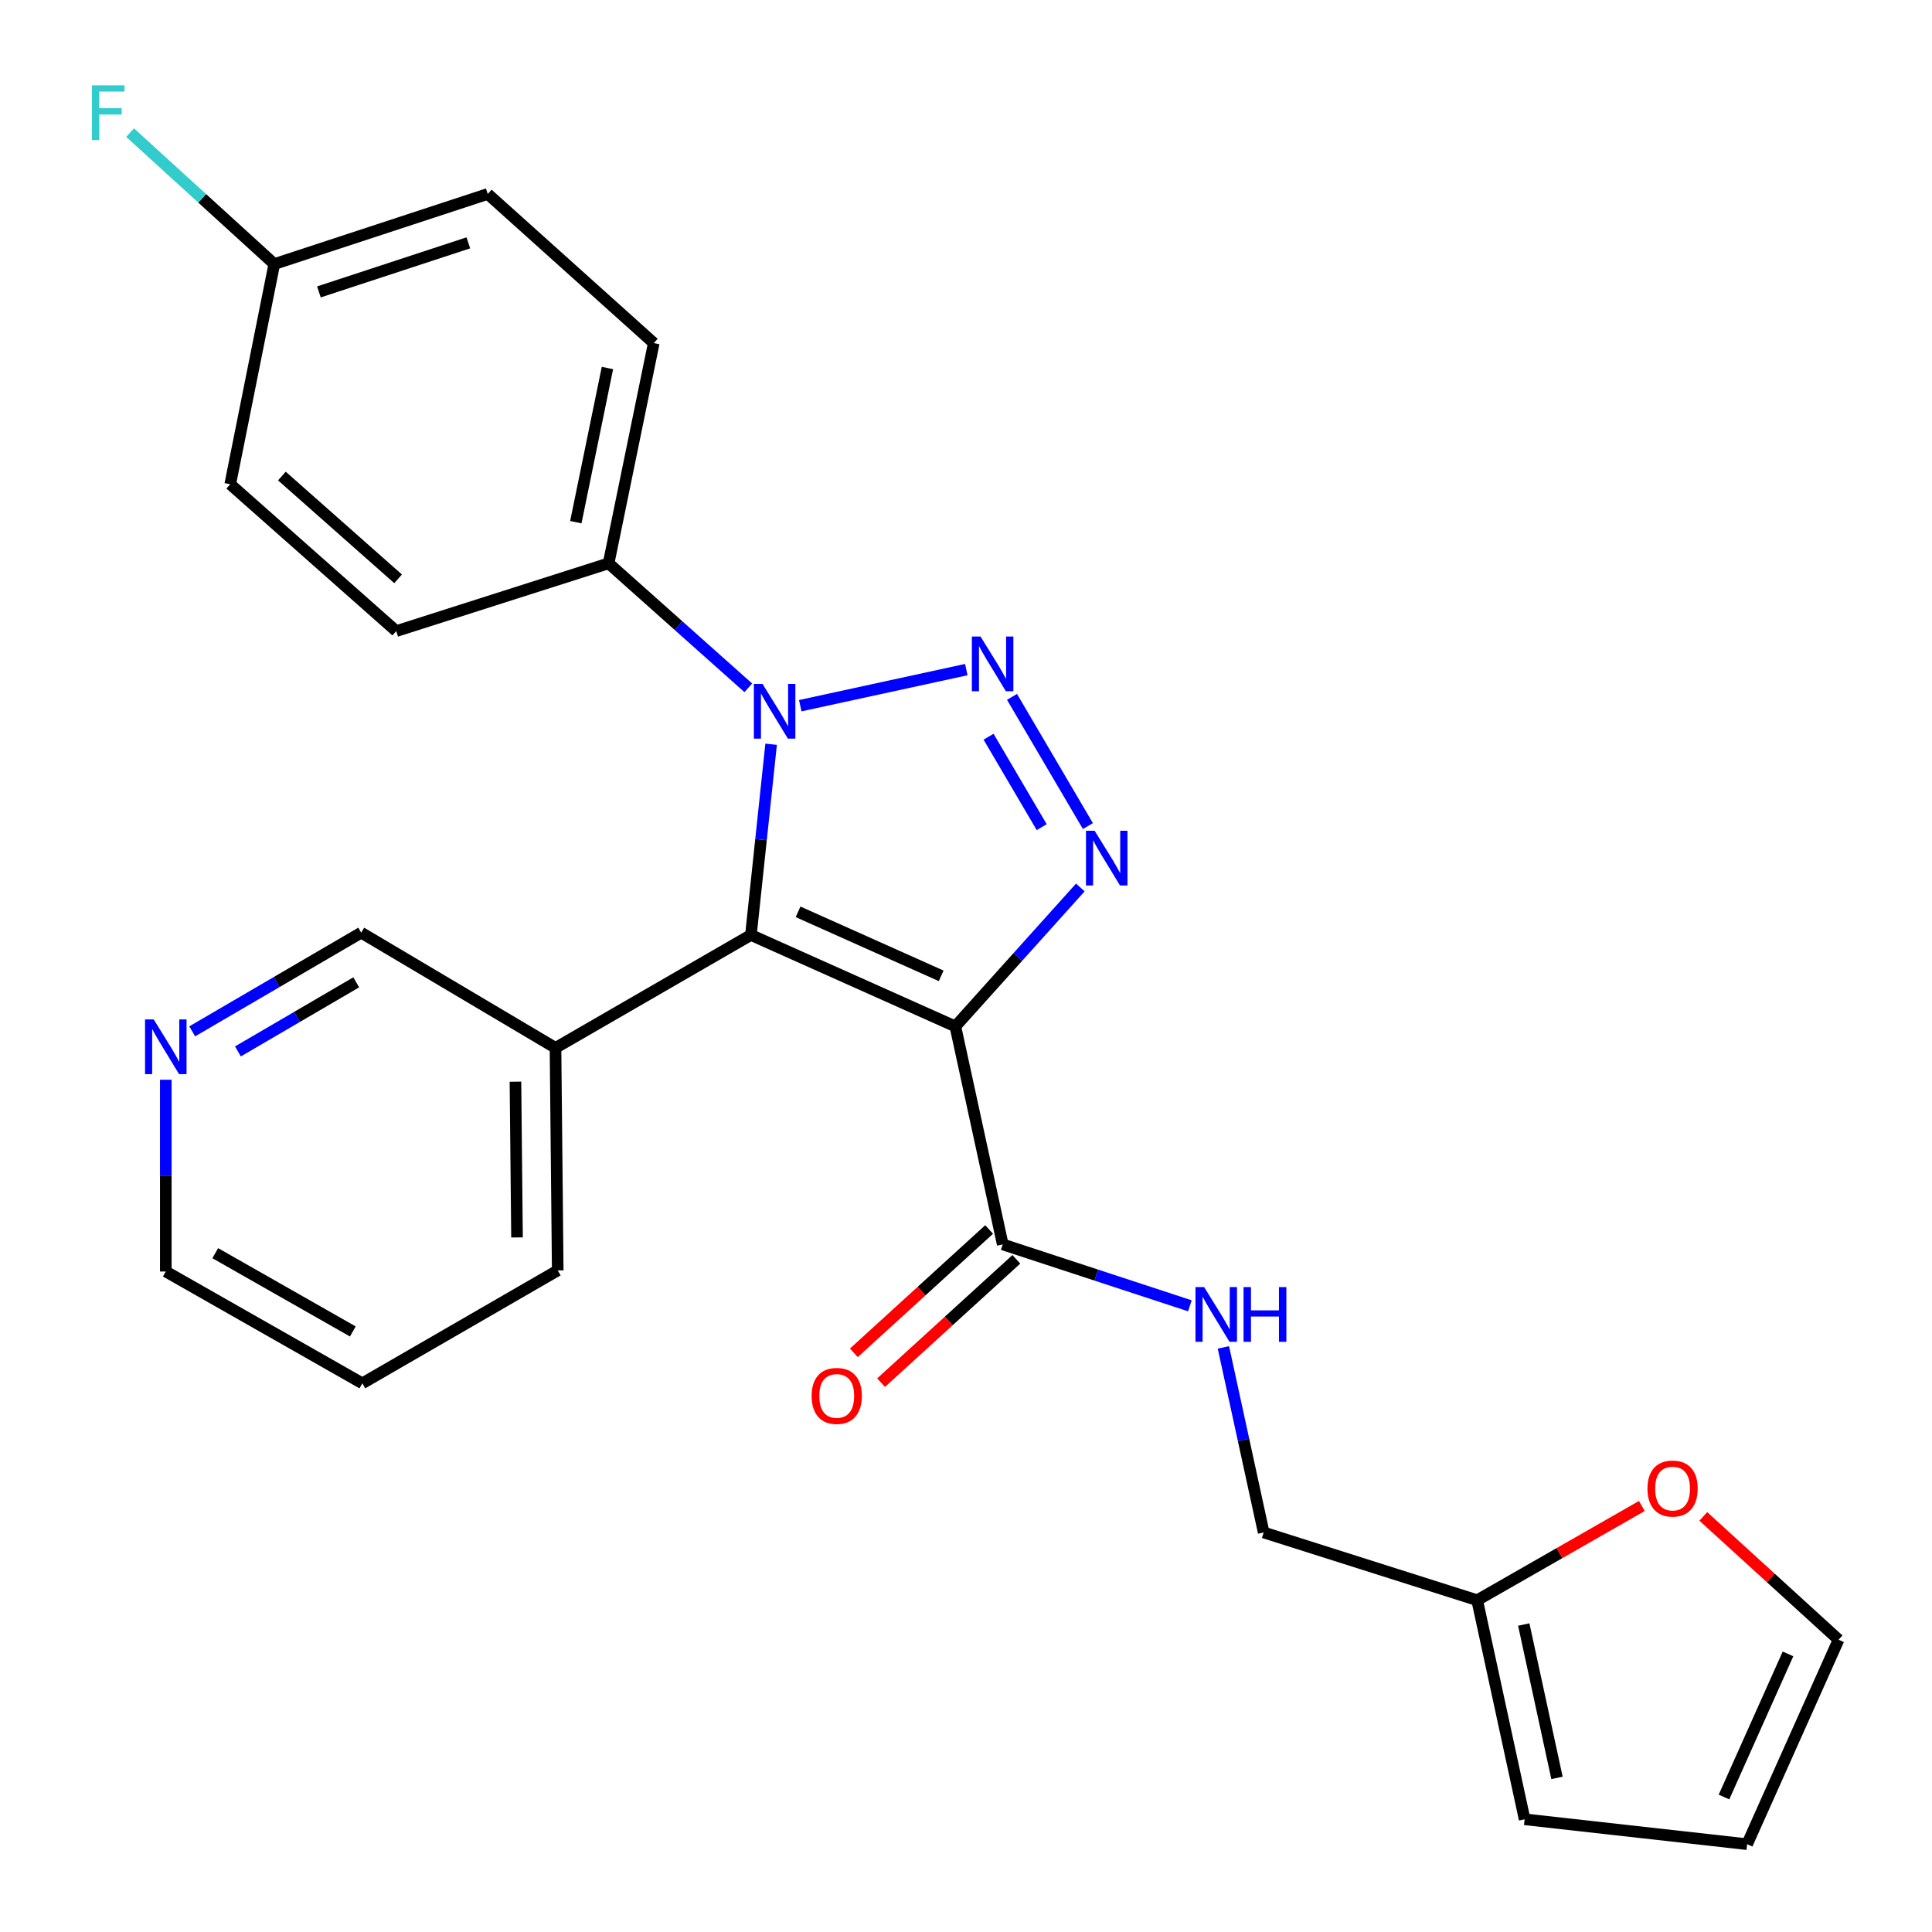 <?xml version='1.0' encoding='iso-8859-1'?>
<svg version='1.1' baseProfile='full'
              xmlns='http://www.w3.org/2000/svg'
                      xmlns:rdkit='http://www.rdkit.org/xml'
                      xmlns:xlink='http://www.w3.org/1999/xlink'
                  xml:space='preserve'
width='1000px' height='1000px' viewBox='0 0 1000 1000'>
<!-- END OF HEADER -->
<rect style='opacity:1.0;fill:#FFFFFF;stroke:none' width='1000' height='1000' x='0' y='0'> </rect>
<path class='bond-1' d='M 494.49,531.275 L 388.675,483.941' style='fill:none;fill-rule:evenodd;stroke:#000000;stroke-width:6px;stroke-linecap:butt;stroke-linejoin:miter;stroke-opacity:1' />
<path class='bond-1' d='M 487.153,505.094 L 413.083,471.96' style='fill:none;fill-rule:evenodd;stroke:#000000;stroke-width:6px;stroke-linecap:butt;stroke-linejoin:miter;stroke-opacity:1' />
<path class='bond-3' d='M 494.49,531.275 L 526.831,495.315' style='fill:none;fill-rule:evenodd;stroke:#000000;stroke-width:6px;stroke-linecap:butt;stroke-linejoin:miter;stroke-opacity:1' />
<path class='bond-3' d='M 526.831,495.315 L 559.172,459.355' style='fill:none;fill-rule:evenodd;stroke:#0000FF;stroke-width:6px;stroke-linecap:butt;stroke-linejoin:miter;stroke-opacity:1' />
<path class='bond-4' d='M 494.49,531.275 L 519.016,644.103' style='fill:none;fill-rule:evenodd;stroke:#000000;stroke-width:6px;stroke-linecap:butt;stroke-linejoin:miter;stroke-opacity:1' />
<path class='bond-0' d='M 523.81,360.7 L 563.1,427.576' style='fill:none;fill-rule:evenodd;stroke:#0000FF;stroke-width:6px;stroke-linecap:butt;stroke-linejoin:miter;stroke-opacity:1' />
<path class='bond-0' d='M 511.681,381.32 L 539.184,428.133' style='fill:none;fill-rule:evenodd;stroke:#0000FF;stroke-width:6px;stroke-linecap:butt;stroke-linejoin:miter;stroke-opacity:1' />
<path class='bond-26' d='M 500.152,346.587 L 414.216,365.265' style='fill:none;fill-rule:evenodd;stroke:#0000FF;stroke-width:6px;stroke-linecap:butt;stroke-linejoin:miter;stroke-opacity:1' />
<path class='bond-2' d='M 388.675,483.941 L 393.903,434.582' style='fill:none;fill-rule:evenodd;stroke:#000000;stroke-width:6px;stroke-linecap:butt;stroke-linejoin:miter;stroke-opacity:1' />
<path class='bond-2' d='M 393.903,434.582 L 399.13,385.222' style='fill:none;fill-rule:evenodd;stroke:#0000FF;stroke-width:6px;stroke-linecap:butt;stroke-linejoin:miter;stroke-opacity:1' />
<path class='bond-5' d='M 388.675,483.941 L 287.529,542.388' style='fill:none;fill-rule:evenodd;stroke:#000000;stroke-width:6px;stroke-linecap:butt;stroke-linejoin:miter;stroke-opacity:1' />
<path class='bond-6' d='M 387.321,356.015 L 351.168,323.796' style='fill:none;fill-rule:evenodd;stroke:#0000FF;stroke-width:6px;stroke-linecap:butt;stroke-linejoin:miter;stroke-opacity:1' />
<path class='bond-6' d='M 351.168,323.796 L 315.016,291.577' style='fill:none;fill-rule:evenodd;stroke:#000000;stroke-width:6px;stroke-linecap:butt;stroke-linejoin:miter;stroke-opacity:1' />
<path class='bond-7' d='M 519.016,644.103 L 567.445,659.992' style='fill:none;fill-rule:evenodd;stroke:#000000;stroke-width:6px;stroke-linecap:butt;stroke-linejoin:miter;stroke-opacity:1' />
<path class='bond-7' d='M 567.445,659.992 L 615.875,675.881' style='fill:none;fill-rule:evenodd;stroke:#0000FF;stroke-width:6px;stroke-linecap:butt;stroke-linejoin:miter;stroke-opacity:1' />
<path class='bond-10' d='M 511.974,636.38 L 476.967,668.298' style='fill:none;fill-rule:evenodd;stroke:#000000;stroke-width:6px;stroke-linecap:butt;stroke-linejoin:miter;stroke-opacity:1' />
<path class='bond-10' d='M 476.967,668.298 L 441.959,700.216' style='fill:none;fill-rule:evenodd;stroke:#FF0000;stroke-width:6px;stroke-linecap:butt;stroke-linejoin:miter;stroke-opacity:1' />
<path class='bond-10' d='M 526.058,651.827 L 491.05,683.745' style='fill:none;fill-rule:evenodd;stroke:#000000;stroke-width:6px;stroke-linecap:butt;stroke-linejoin:miter;stroke-opacity:1' />
<path class='bond-10' d='M 491.05,683.745 L 456.042,715.663' style='fill:none;fill-rule:evenodd;stroke:#FF0000;stroke-width:6px;stroke-linecap:butt;stroke-linejoin:miter;stroke-opacity:1' />
<path class='bond-21' d='M 287.529,542.388 L 186.963,482.745' style='fill:none;fill-rule:evenodd;stroke:#000000;stroke-width:6px;stroke-linecap:butt;stroke-linejoin:miter;stroke-opacity:1' />
<path class='bond-23' d='M 287.529,542.388 L 288.678,657.563' style='fill:none;fill-rule:evenodd;stroke:#000000;stroke-width:6px;stroke-linecap:butt;stroke-linejoin:miter;stroke-opacity:1' />
<path class='bond-23' d='M 266.799,559.873 L 267.604,640.495' style='fill:none;fill-rule:evenodd;stroke:#000000;stroke-width:6px;stroke-linecap:butt;stroke-linejoin:miter;stroke-opacity:1' />
<path class='bond-15' d='M 315.016,291.577 L 338.392,177.587' style='fill:none;fill-rule:evenodd;stroke:#000000;stroke-width:6px;stroke-linecap:butt;stroke-linejoin:miter;stroke-opacity:1' />
<path class='bond-15' d='M 298.046,270.279 L 314.409,190.486' style='fill:none;fill-rule:evenodd;stroke:#000000;stroke-width:6px;stroke-linecap:butt;stroke-linejoin:miter;stroke-opacity:1' />
<path class='bond-16' d='M 315.016,291.577 L 205.09,326.659' style='fill:none;fill-rule:evenodd;stroke:#000000;stroke-width:6px;stroke-linecap:butt;stroke-linejoin:miter;stroke-opacity:1' />
<path class='bond-17' d='M 633.233,697.405 L 643.658,745.302' style='fill:none;fill-rule:evenodd;stroke:#0000FF;stroke-width:6px;stroke-linecap:butt;stroke-linejoin:miter;stroke-opacity:1' />
<path class='bond-17' d='M 643.658,745.302 L 654.083,793.199' style='fill:none;fill-rule:evenodd;stroke:#000000;stroke-width:6px;stroke-linecap:butt;stroke-linejoin:miter;stroke-opacity:1' />
<path class='bond-8' d='M 764.578,828.269 L 654.083,793.199' style='fill:none;fill-rule:evenodd;stroke:#000000;stroke-width:6px;stroke-linecap:butt;stroke-linejoin:miter;stroke-opacity:1' />
<path class='bond-9' d='M 764.578,828.269 L 807.194,803.883' style='fill:none;fill-rule:evenodd;stroke:#000000;stroke-width:6px;stroke-linecap:butt;stroke-linejoin:miter;stroke-opacity:1' />
<path class='bond-9' d='M 807.194,803.883 L 849.811,779.497' style='fill:none;fill-rule:evenodd;stroke:#FF0000;stroke-width:6px;stroke-linecap:butt;stroke-linejoin:miter;stroke-opacity:1' />
<path class='bond-11' d='M 764.578,828.269 L 789.15,941.667' style='fill:none;fill-rule:evenodd;stroke:#000000;stroke-width:6px;stroke-linecap:butt;stroke-linejoin:miter;stroke-opacity:1' />
<path class='bond-11' d='M 788.692,840.852 L 805.893,920.231' style='fill:none;fill-rule:evenodd;stroke:#000000;stroke-width:6px;stroke-linecap:butt;stroke-linejoin:miter;stroke-opacity:1' />
<path class='bond-12' d='M 881.631,784.892 L 916.639,816.806' style='fill:none;fill-rule:evenodd;stroke:#FF0000;stroke-width:6px;stroke-linecap:butt;stroke-linejoin:miter;stroke-opacity:1' />
<path class='bond-12' d='M 916.639,816.806 L 951.647,848.719' style='fill:none;fill-rule:evenodd;stroke:#000000;stroke-width:6px;stroke-linecap:butt;stroke-linejoin:miter;stroke-opacity:1' />
<path class='bond-14' d='M 789.15,941.667 L 904.313,954.545' style='fill:none;fill-rule:evenodd;stroke:#000000;stroke-width:6px;stroke-linecap:butt;stroke-linejoin:miter;stroke-opacity:1' />
<path class='bond-29' d='M 951.647,848.719 L 904.313,954.545' style='fill:none;fill-rule:evenodd;stroke:#000000;stroke-width:6px;stroke-linecap:butt;stroke-linejoin:miter;stroke-opacity:1' />
<path class='bond-29' d='M 925.465,856.059 L 892.332,930.137' style='fill:none;fill-rule:evenodd;stroke:#000000;stroke-width:6px;stroke-linecap:butt;stroke-linejoin:miter;stroke-opacity:1' />
<path class='bond-13' d='M 99.484,533.826 L 143.224,508.286' style='fill:none;fill-rule:evenodd;stroke:#0000FF;stroke-width:6px;stroke-linecap:butt;stroke-linejoin:miter;stroke-opacity:1' />
<path class='bond-13' d='M 143.224,508.286 L 186.963,482.745' style='fill:none;fill-rule:evenodd;stroke:#000000;stroke-width:6px;stroke-linecap:butt;stroke-linejoin:miter;stroke-opacity:1' />
<path class='bond-13' d='M 123.147,544.215 L 153.764,526.336' style='fill:none;fill-rule:evenodd;stroke:#0000FF;stroke-width:6px;stroke-linecap:butt;stroke-linejoin:miter;stroke-opacity:1' />
<path class='bond-13' d='M 153.764,526.336 L 184.381,508.458' style='fill:none;fill-rule:evenodd;stroke:#000000;stroke-width:6px;stroke-linecap:butt;stroke-linejoin:miter;stroke-opacity:1' />
<path class='bond-27' d='M 85.816,558.875 L 85.816,608.504' style='fill:none;fill-rule:evenodd;stroke:#0000FF;stroke-width:6px;stroke-linecap:butt;stroke-linejoin:miter;stroke-opacity:1' />
<path class='bond-27' d='M 85.816,608.504 L 85.816,658.132' style='fill:none;fill-rule:evenodd;stroke:#000000;stroke-width:6px;stroke-linecap:butt;stroke-linejoin:miter;stroke-opacity:1' />
<path class='bond-19' d='M 338.392,177.587 L 252.458,100.397' style='fill:none;fill-rule:evenodd;stroke:#000000;stroke-width:6px;stroke-linecap:butt;stroke-linejoin:miter;stroke-opacity:1' />
<path class='bond-20' d='M 205.09,326.659 L 119.168,250.642' style='fill:none;fill-rule:evenodd;stroke:#000000;stroke-width:6px;stroke-linecap:butt;stroke-linejoin:miter;stroke-opacity:1' />
<path class='bond-20' d='M 206.052,299.601 L 145.907,246.39' style='fill:none;fill-rule:evenodd;stroke:#000000;stroke-width:6px;stroke-linecap:butt;stroke-linejoin:miter;stroke-opacity:1' />
<path class='bond-18' d='M 141.975,136.676 L 119.168,250.642' style='fill:none;fill-rule:evenodd;stroke:#000000;stroke-width:6px;stroke-linecap:butt;stroke-linejoin:miter;stroke-opacity:1' />
<path class='bond-22' d='M 141.975,136.676 L 104.655,102.662' style='fill:none;fill-rule:evenodd;stroke:#000000;stroke-width:6px;stroke-linecap:butt;stroke-linejoin:miter;stroke-opacity:1' />
<path class='bond-22' d='M 104.655,102.662 L 67.334,68.649' style='fill:none;fill-rule:evenodd;stroke:#33CCCC;stroke-width:6px;stroke-linecap:butt;stroke-linejoin:miter;stroke-opacity:1' />
<path class='bond-28' d='M 141.975,136.676 L 252.458,100.397' style='fill:none;fill-rule:evenodd;stroke:#000000;stroke-width:6px;stroke-linecap:butt;stroke-linejoin:miter;stroke-opacity:1' />
<path class='bond-28' d='M 165.069,151.093 L 242.407,125.699' style='fill:none;fill-rule:evenodd;stroke:#000000;stroke-width:6px;stroke-linecap:butt;stroke-linejoin:miter;stroke-opacity:1' />
<path class='bond-25' d='M 288.678,657.563 L 187.543,716.009' style='fill:none;fill-rule:evenodd;stroke:#000000;stroke-width:6px;stroke-linecap:butt;stroke-linejoin:miter;stroke-opacity:1' />
<path class='bond-24' d='M 85.816,658.132 L 187.543,716.009' style='fill:none;fill-rule:evenodd;stroke:#000000;stroke-width:6px;stroke-linecap:butt;stroke-linejoin:miter;stroke-opacity:1' />
<path class='bond-24' d='M 111.412,648.645 L 182.621,689.159' style='fill:none;fill-rule:evenodd;stroke:#000000;stroke-width:6px;stroke-linecap:butt;stroke-linejoin:miter;stroke-opacity:1' />
<path  class='atom-1' d='M 507.519 329.465
L 516.799 344.465
Q 517.719 345.945, 519.199 348.625
Q 520.679 351.305, 520.759 351.465
L 520.759 329.465
L 524.519 329.465
L 524.519 357.785
L 520.639 357.785
L 510.679 341.385
Q 509.519 339.465, 508.279 337.265
Q 507.079 335.065, 506.719 334.385
L 506.719 357.785
L 503.039 357.785
L 503.039 329.465
L 507.519 329.465
' fill='#0000FF'/>
<path  class='atom-3' d='M 394.678 353.991
L 403.958 368.991
Q 404.878 370.471, 406.358 373.151
Q 407.838 375.831, 407.918 375.991
L 407.918 353.991
L 411.678 353.991
L 411.678 382.311
L 407.798 382.311
L 397.838 365.911
Q 396.678 363.991, 395.438 361.791
Q 394.238 359.591, 393.878 358.911
L 393.878 382.311
L 390.198 382.311
L 390.198 353.991
L 394.678 353.991
' fill='#0000FF'/>
<path  class='atom-4' d='M 566.581 429.996
L 575.861 444.996
Q 576.781 446.476, 578.261 449.156
Q 579.741 451.836, 579.821 451.996
L 579.821 429.996
L 583.581 429.996
L 583.581 458.316
L 579.701 458.316
L 569.741 441.916
Q 568.581 439.996, 567.341 437.796
Q 566.141 435.596, 565.781 434.916
L 565.781 458.316
L 562.101 458.316
L 562.101 429.996
L 566.581 429.996
' fill='#0000FF'/>
<path  class='atom-8' d='M 623.262 666.198
L 632.542 681.198
Q 633.462 682.678, 634.942 685.358
Q 636.422 688.038, 636.502 688.198
L 636.502 666.198
L 640.262 666.198
L 640.262 694.518
L 636.382 694.518
L 626.422 678.118
Q 625.262 676.198, 624.022 673.998
Q 622.822 671.798, 622.462 671.118
L 622.462 694.518
L 618.782 694.518
L 618.782 666.198
L 623.262 666.198
' fill='#0000FF'/>
<path  class='atom-8' d='M 643.662 666.198
L 647.502 666.198
L 647.502 678.238
L 661.982 678.238
L 661.982 666.198
L 665.822 666.198
L 665.822 694.518
L 661.982 694.518
L 661.982 681.438
L 647.502 681.438
L 647.502 694.518
L 643.662 694.518
L 643.662 666.198
' fill='#0000FF'/>
<path  class='atom-10' d='M 852.724 770.471
Q 852.724 763.671, 856.084 759.871
Q 859.444 756.071, 865.724 756.071
Q 872.004 756.071, 875.364 759.871
Q 878.724 763.671, 878.724 770.471
Q 878.724 777.351, 875.324 781.271
Q 871.924 785.151, 865.724 785.151
Q 859.484 785.151, 856.084 781.271
Q 852.724 777.391, 852.724 770.471
M 865.724 781.951
Q 870.044 781.951, 872.364 779.071
Q 874.724 776.151, 874.724 770.471
Q 874.724 764.911, 872.364 762.111
Q 870.044 759.271, 865.724 759.271
Q 861.404 759.271, 859.044 762.071
Q 856.724 764.871, 856.724 770.471
Q 856.724 776.191, 859.044 779.071
Q 861.404 781.951, 865.724 781.951
' fill='#FF0000'/>
<path  class='atom-11' d='M 420.094 722.523
Q 420.094 715.723, 423.454 711.923
Q 426.814 708.123, 433.094 708.123
Q 439.374 708.123, 442.734 711.923
Q 446.094 715.723, 446.094 722.523
Q 446.094 729.403, 442.694 733.323
Q 439.294 737.203, 433.094 737.203
Q 426.854 737.203, 423.454 733.323
Q 420.094 729.443, 420.094 722.523
M 433.094 734.003
Q 437.414 734.003, 439.734 731.123
Q 442.094 728.203, 442.094 722.523
Q 442.094 716.963, 439.734 714.163
Q 437.414 711.323, 433.094 711.323
Q 428.774 711.323, 426.414 714.123
Q 424.094 716.923, 424.094 722.523
Q 424.094 728.243, 426.414 731.123
Q 428.774 734.003, 433.094 734.003
' fill='#FF0000'/>
<path  class='atom-14' d='M 79.556 527.647
L 88.836 542.647
Q 89.756 544.127, 91.236 546.807
Q 92.716 549.487, 92.796 549.647
L 92.796 527.647
L 96.556 527.647
L 96.556 555.967
L 92.676 555.967
L 82.716 539.567
Q 81.556 537.647, 80.316 535.447
Q 79.116 533.247, 78.756 532.567
L 78.756 555.967
L 75.076 555.967
L 75.076 527.647
L 79.556 527.647
' fill='#0000FF'/>
<path  class='atom-23' d='M 47.587 44.165
L 64.427 44.165
L 64.427 47.405
L 51.386 47.405
L 51.386 56.005
L 62.986 56.005
L 62.986 59.285
L 51.386 59.285
L 51.386 72.485
L 47.587 72.485
L 47.587 44.165
' fill='#33CCCC'/>
</svg>
